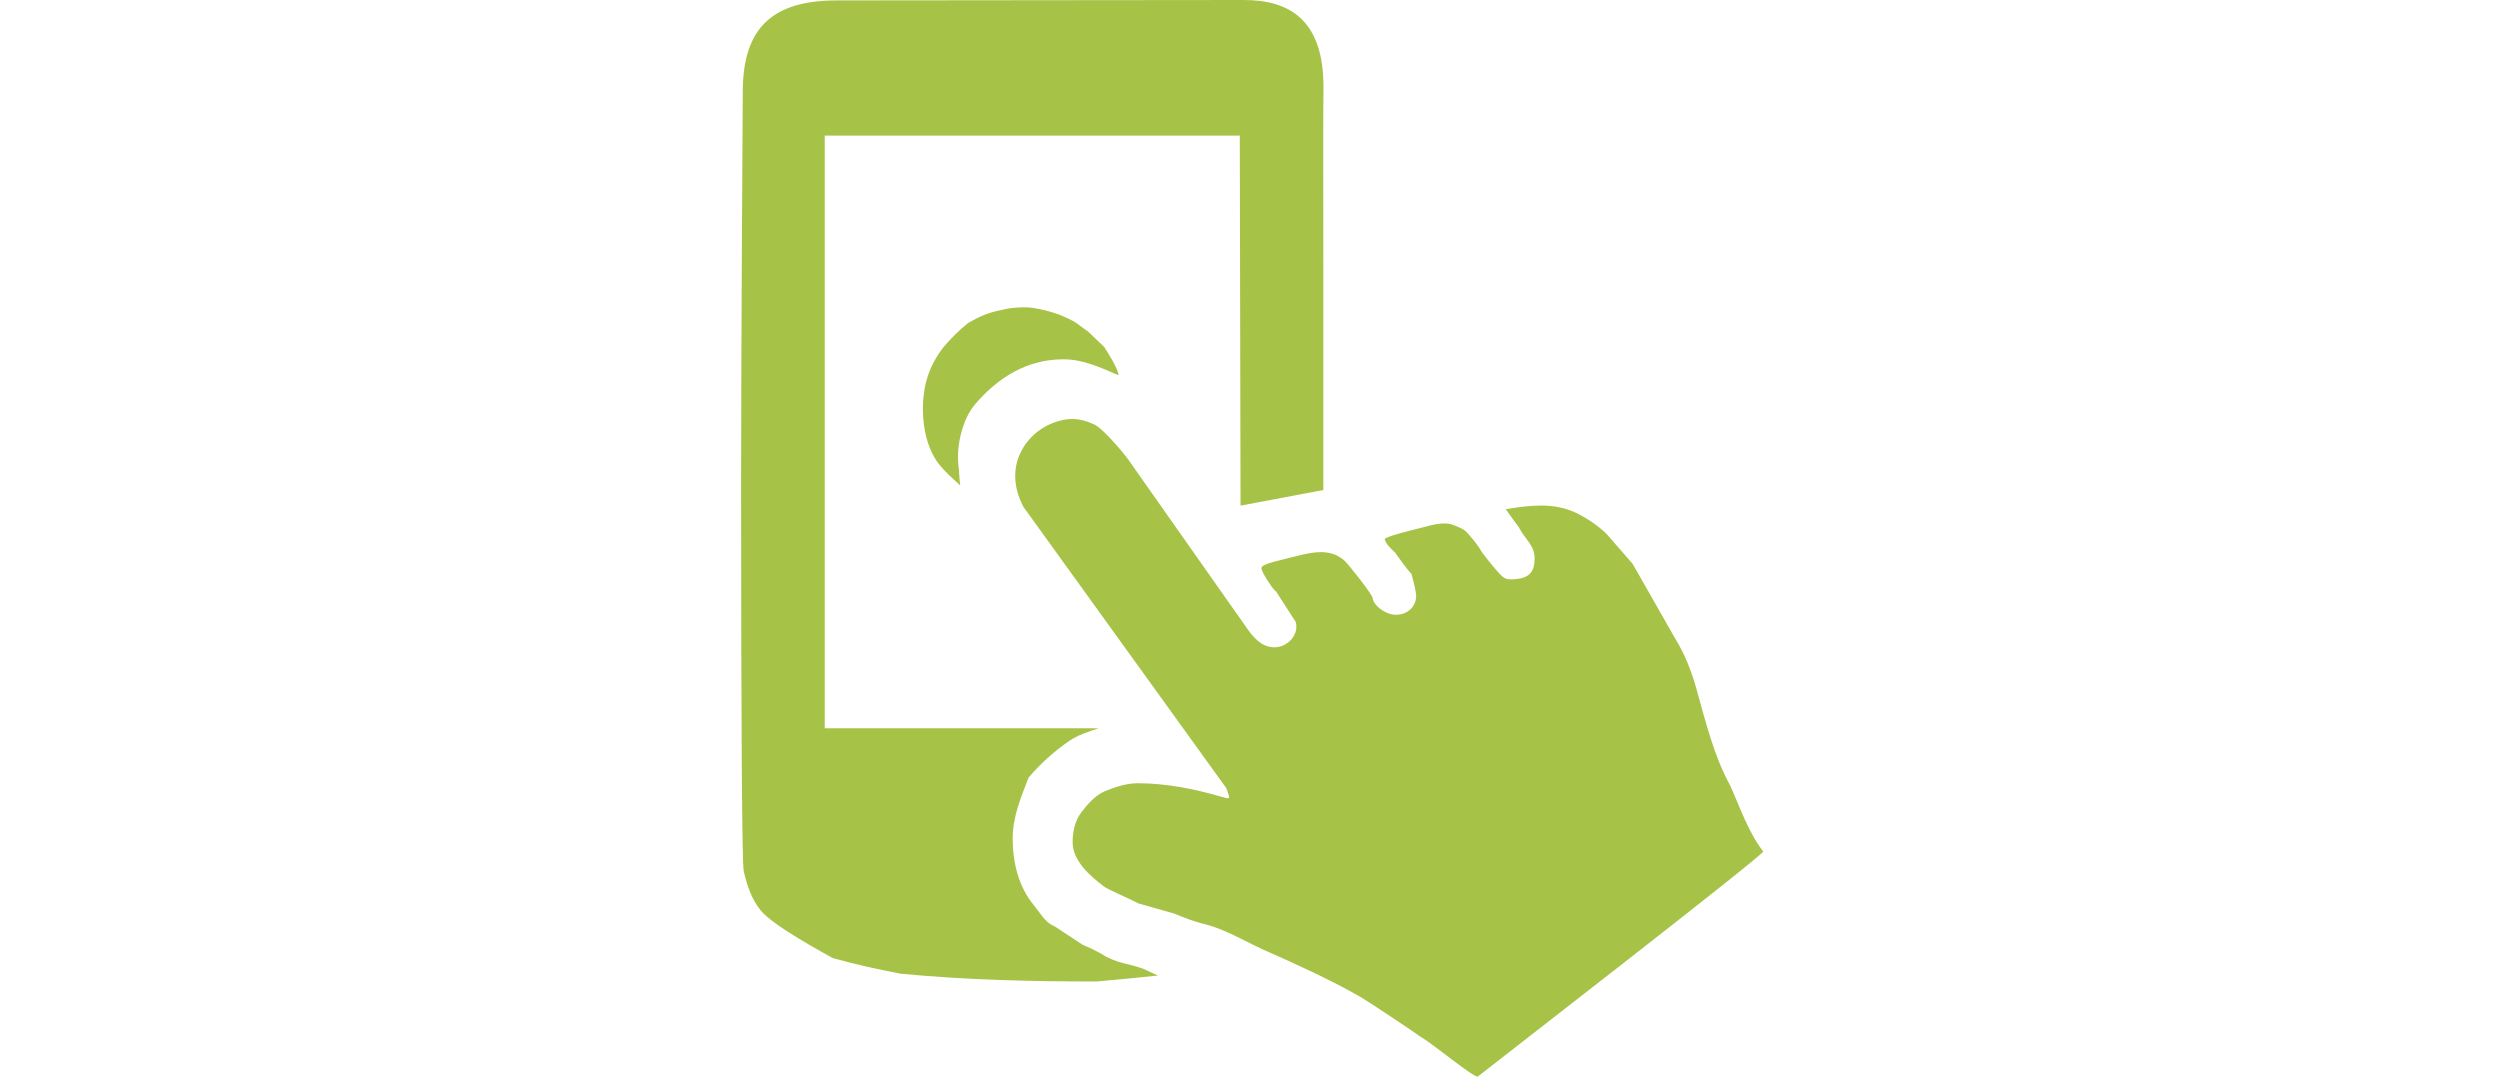 <?xml version="1.0" encoding="UTF-8" standalone="no"?>
<svg version="1.1" xmlns="http://www.w3.org/2000/svg" xmlns:xlink="http://www.w3.org/1999/xlink" width="220" height="96">
	<g id="dp_dp001">
		<path id="dp_path002" fill="#d6d6d6" fill-rule="evenodd" fill-opacity="0" d="M 0,0 L 220,0 L 220,95.652 L 0,95.652 Z "/>
		<path id="dp_path003" fill="#a7c347" fill-rule="evenodd" d="M 96.279,37.351 C 95.017,36.744 93.928,36.732 92.671,37.213 C 90.755,37.951 89.339,39.775 89.339,41.856 C 89.339,42.871 89.611,43.707 90.052,44.591 L 107.919,69.363 L 108.087,69.853 C 108.244,70.321 108.212,70.328 107.4,70.089 C 105.047,69.409 102.565,68.924 100.109,68.924 C 99.151,68.924 98.12,69.256 97.235,69.624 C 96.376,69.989 95.713,70.756 95.148,71.499 C 94.592,72.224 94.392,73.205 94.392,74.117 C 94.392,75.78 95.948,77.092 97.153,78.017 C 97.523,78.299 99.556,79.145 100.153,79.492 C 101.228,79.799 102.301,80.105 103.372,80.409 C 104.247,80.773 105.08,81.099 106.003,81.323 C 107.84,81.776 109.527,82.835 111.252,83.604 C 114.121,84.876 117.045,86.197 119.773,87.76 C 120.267,88.04 124.724,90.993 124.913,91.181 C 125.963,91.732 129.665,94.857 130.051,94.733 C 130.151,94.633 155.333,75.149 155.163,74.931 C 153.849,73.231 153.131,71.064 152.256,69.128 C 150.828,66.528 150.088,63.488 149.295,60.647 C 148.856,59.101 148.316,57.669 147.481,56.304 L 143.671,49.616 L 141.392,46.999 C 140.632,46.249 139.573,45.543 138.617,45.099 C 136.661,44.193 134.58,44.475 132.505,44.805 C 132.873,45.337 133.255,45.859 133.644,46.381 C 133.919,46.881 134.247,47.324 134.587,47.78 C 134.883,48.212 135.047,48.617 135.047,49.156 C 135.047,50.241 134.621,50.82 133.524,50.945 C 132.627,51.045 132.421,50.984 131.919,50.445 C 131.431,49.924 130.403,48.616 130.331,48.473 C 130.019,47.899 129.544,47.371 129.112,46.881 C 128.775,46.492 128.205,46.337 127.748,46.141 C 126.916,45.935 126.091,46.177 125.273,46.391 C 124.397,46.621 121.769,47.231 121.853,47.471 C 122.009,47.933 122.4,48.284 122.773,48.627 C 122.781,48.665 123.845,50.145 124.213,50.512 C 124.356,51.041 124.495,51.567 124.588,52.105 C 124.853,53.499 123.481,54.448 122.188,53.98 C 121.641,53.78 120.851,53.236 120.788,52.605 C 120.757,52.308 118.676,49.671 118.353,49.373 C 116.989,48.099 115.185,48.667 113.575,49.063 C 111.219,49.633 110.912,49.763 111.029,50.133 C 111.165,50.548 111.929,51.737 112.208,51.984 C 112.24,52.015 112.271,52.037 112.301,52.061 L 114.024,54.729 C 114.336,55.901 113.275,56.964 112.149,56.964 C 110.947,56.964 110.168,55.944 109.555,55.033 L 99.427,40.639 C 99.327,40.419 97.199,37.772 96.26,37.328 Z M 93.292,27.72 C 92.94,27.589 92.083,27.289 91.265,27.165 C 90.323,26.915 88.748,27.099 88.247,27.255 C 86.813,27.536 86.197,27.865 85.188,28.427 C 84.356,29.083 83.679,29.801 83.071,30.495 C 81.759,32.161 81.215,33.901 81.215,36.011 C 81.215,37.707 81.625,39.688 82.784,41.041 C 83.309,41.647 83.915,42.175 84.503,42.721 C 84.408,42.049 84.416,41.488 84.327,40.819 C 84.173,39.132 84.715,36.836 85.835,35.543 C 87.849,33.211 90.376,31.619 93.584,31.619 C 95.337,31.619 96.868,32.355 98.432,33.025 C 98.395,32.415 97.429,30.943 97.179,30.543 C 96.545,29.936 96.409,29.796 95.777,29.195 L 94.607,28.348 C 94.241,28.14 93.647,27.859 93.296,27.723 Z M 73.62,0.036 C 68.015,0.045 65.44,2.419 65.365,7.836 C 65.365,7.836 65.217,30.455 65.217,42.407 C 65.217,63.697 65.299,75.977 65.445,76.639 C 65.72,77.877 66.152,79.183 66.983,80.169 C 68.124,81.529 72.68,83.963 73.281,84.311 C 75.263,84.865 77.235,85.297 79.256,85.685 C 84.975,86.237 90.739,86.372 96.485,86.372 C 98.292,86.216 100.095,86.036 101.897,85.848 C 101.472,85.648 101.048,85.451 100.616,85.255 C 100.035,85.051 99.453,84.897 98.851,84.755 C 98.288,84.623 97.507,84.316 97.132,84.067 C 96.727,83.804 95.971,83.427 95.288,83.148 L 92.743,81.476 C 92.017,81.239 91.429,80.205 90.949,79.62 C 89.628,78.02 89.117,75.864 89.117,73.827 C 89.117,71.859 89.824,70.217 90.517,68.428 C 91.553,67.203 92.736,66.147 94.057,65.225 C 94.845,64.675 95.777,64.4 96.673,64.088 C 88.643,64.088 80.612,64.088 72.576,64.088 C 72.576,46.699 72.576,29.317 72.576,11.932 C 84.753,11.932 96.928,11.932 109.101,11.932 L 109.167,44.497 L 116.455,43.121 L 116.455,23.724 C 116.455,16.093 116.428,11.068 116.464,7.836 C 116.536,1.792 113.511,-0.008 109.441,0 Z "/>
	</g>
</svg>